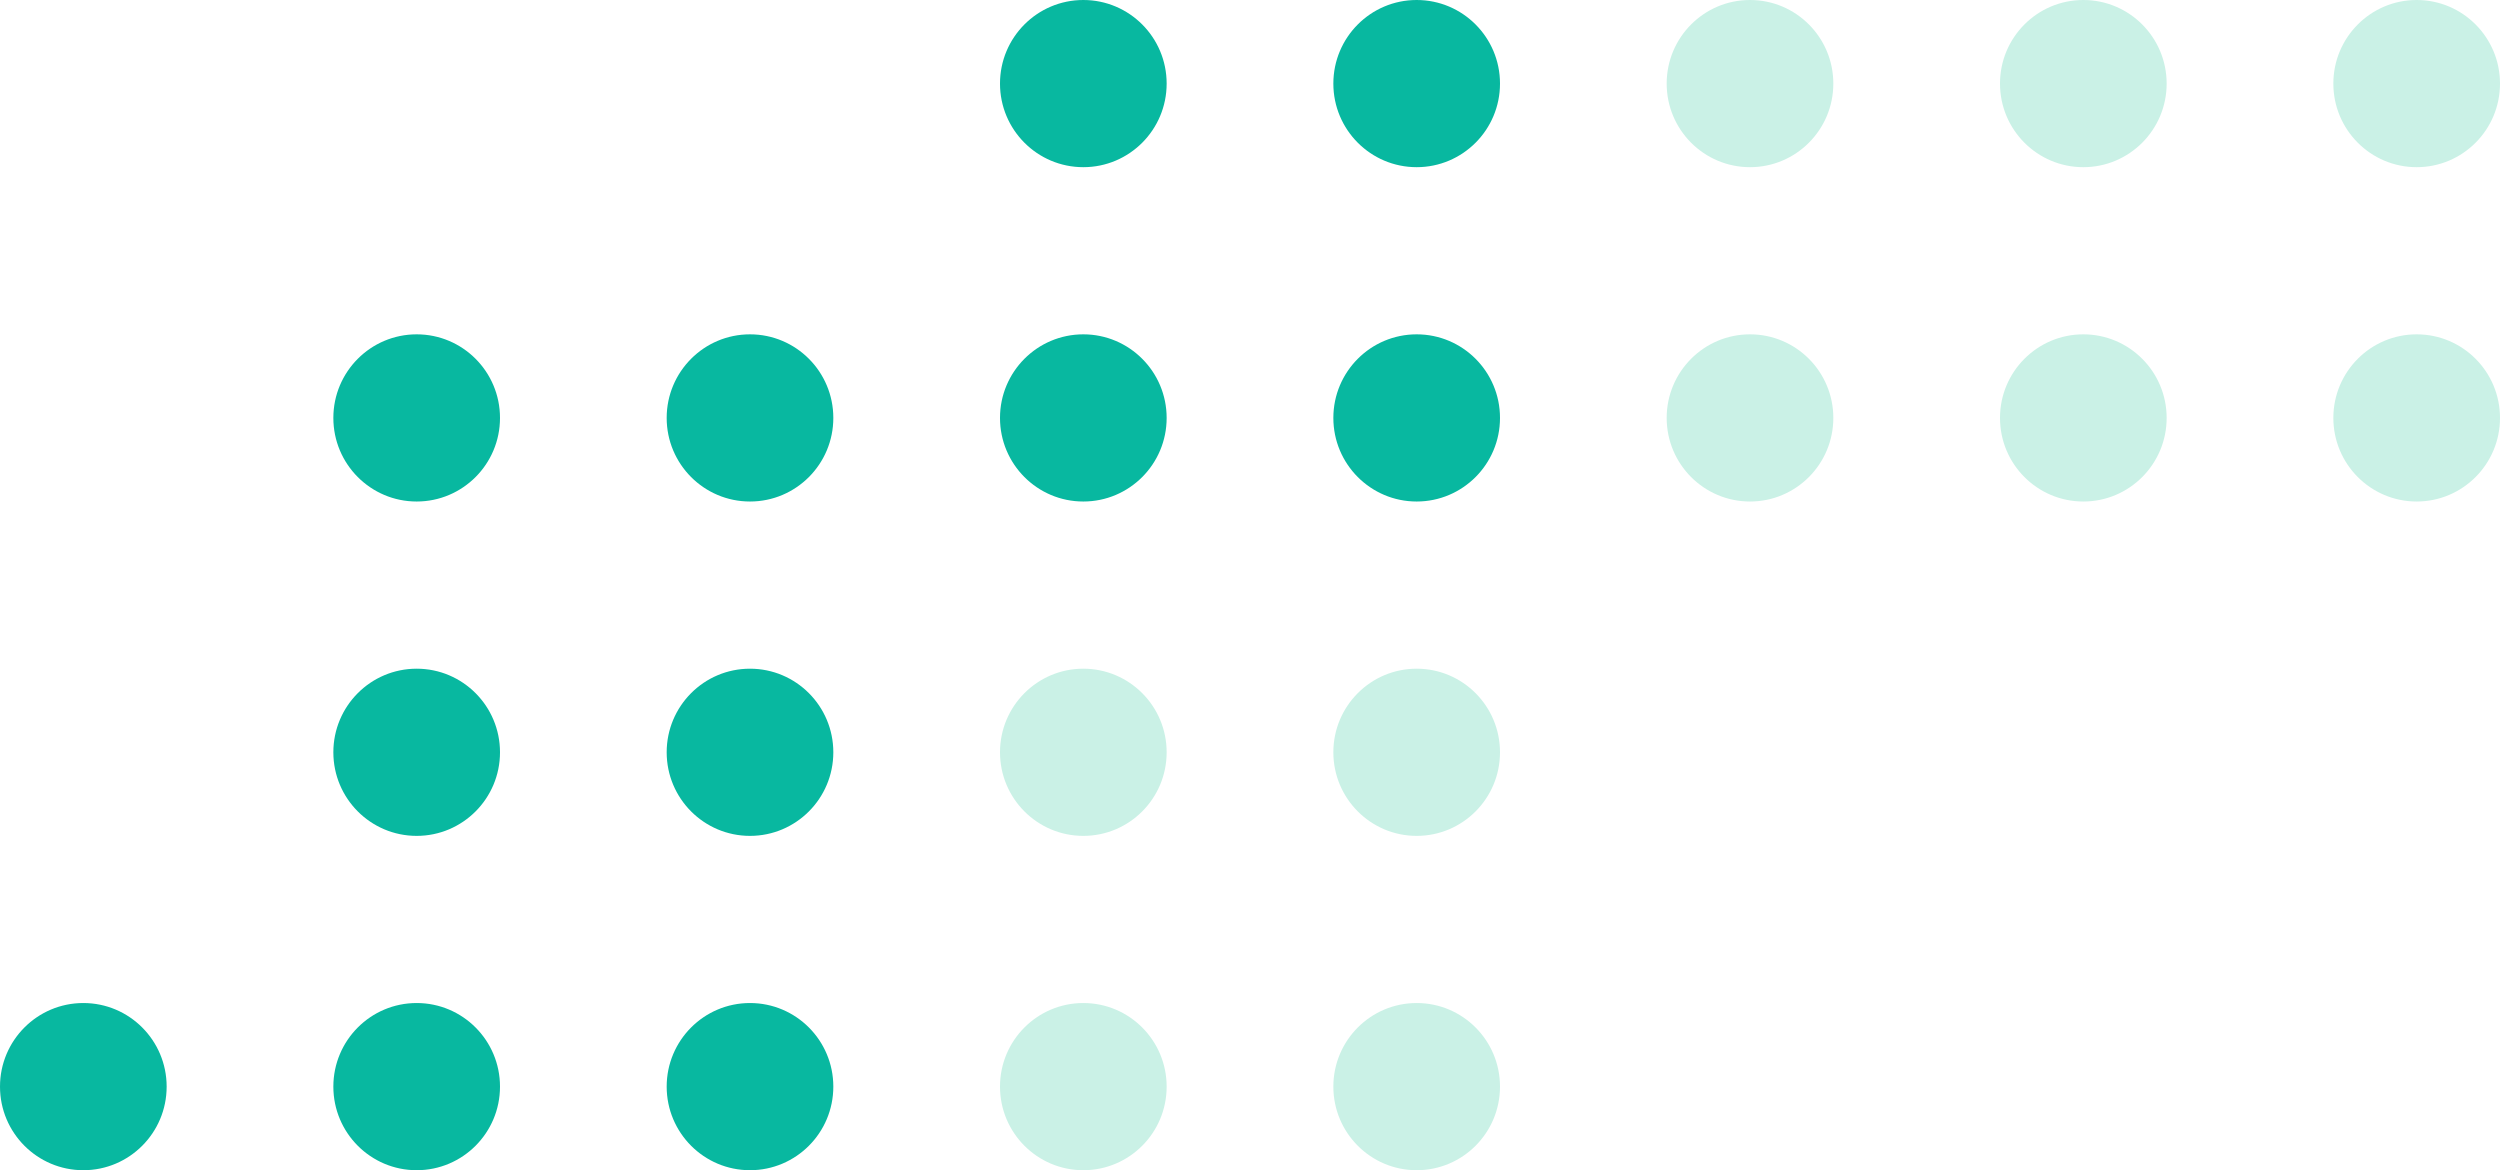 <?xml version="1.0" encoding="UTF-8"?>
<svg width="94px" height="44px" viewBox="0 0 94 44" version="1.1" xmlns="http://www.w3.org/2000/svg" xmlns:xlink="http://www.w3.org/1999/xlink">
    <title>graph-decor1</title>
    <g id="📍Active" stroke="none" stroke-width="1" fill="none" fill-rule="evenodd">
        <g id="LP_slack_v3-Copy" transform="translate(-226, -2535)">
            <g id="graph-decor1" transform="translate(273, 2557) scale(-1, -1) rotate(90) translate(-273, -2557) translate(251, 2510)">
                <ellipse id="Oval" fill="#08B8A0" cx="40.857" cy="40.733" rx="3.143" ry="3.133"></ellipse>
                <ellipse id="Oval-Copy-5" fill="#08B8A0" cx="28.286" cy="40.733" rx="3.143" ry="3.133"></ellipse>
                <ellipse id="Oval-Copy-10" fill="#08B8A0" cx="28.286" cy="28.2" rx="3.143" ry="3.133"></ellipse>
                <ellipse id="Oval-Copy" fill="#08B8A0" cx="40.857" cy="53.267" rx="3.143" ry="3.133"></ellipse>
                <ellipse id="Oval-Copy-6" fill="#08B8A0" cx="28.286" cy="53.267" rx="3.143" ry="3.133"></ellipse>
                <ellipse id="Oval-Copy-11" fill="#08B8A0" cx="15.714" cy="28.2" rx="3.143" ry="3.133"></ellipse>
                <ellipse id="Oval-Copy-23" fill="#08B8A0" cx="3.143" cy="28.2" rx="3.143" ry="3.133"></ellipse>
                <ellipse id="Oval-Copy-16" fill="#08B8A0" cx="15.714" cy="15.667" rx="3.143" ry="3.133"></ellipse>
                <ellipse id="Oval-Copy-24" fill="#08B8A0" cx="3.143" cy="15.667" rx="3.143" ry="3.133"></ellipse>
                <ellipse id="Oval-Copy-27" fill="#08B8A0" cx="3.143" cy="3.133" rx="3.143" ry="3.133"></ellipse>
                <ellipse id="Oval-Copy-17" fill="#08B8A0" cx="28.286" cy="15.667" rx="3.143" ry="3.133"></ellipse>
                <ellipse id="Oval-Copy-3" fill="#CAF1E6" cx="40.857" cy="65.8" rx="3.143" ry="3.133"></ellipse>
                <ellipse id="Oval-Copy-7" fill="#CAF1E6" cx="28.286" cy="65.8" rx="3.143" ry="3.133"></ellipse>
                <ellipse id="Oval-Copy-12" fill="#CAF1E6" cx="15.714" cy="40.733" rx="3.143" ry="3.133"></ellipse>
                <ellipse id="Oval-Copy-25" fill="#CAF1E6" cx="3.143" cy="40.733" rx="3.143" ry="3.133"></ellipse>
                <ellipse id="Oval-Copy-4" fill="#CAF1E6" cx="40.857" cy="78.333" rx="3.143" ry="3.133"></ellipse>
                <ellipse id="Oval-Copy-14" fill="#CAF1E6" cx="40.857" cy="90.867" rx="3.143" ry="3.133"></ellipse>
                <ellipse id="Oval-Copy-9" fill="#CAF1E6" cx="28.286" cy="78.333" rx="3.143" ry="3.133"></ellipse>
                <ellipse id="Oval-Copy-15" fill="#CAF1E6" cx="28.286" cy="90.867" rx="3.143" ry="3.133"></ellipse>
                <ellipse id="Oval-Copy-13" fill="#CAF1E6" cx="15.714" cy="53.267" rx="3.143" ry="3.133"></ellipse>
                <ellipse id="Oval-Copy-26" fill="#CAF1E6" cx="3.143" cy="53.267" rx="3.143" ry="3.133"></ellipse>
            </g>
        </g>
    </g>
</svg>